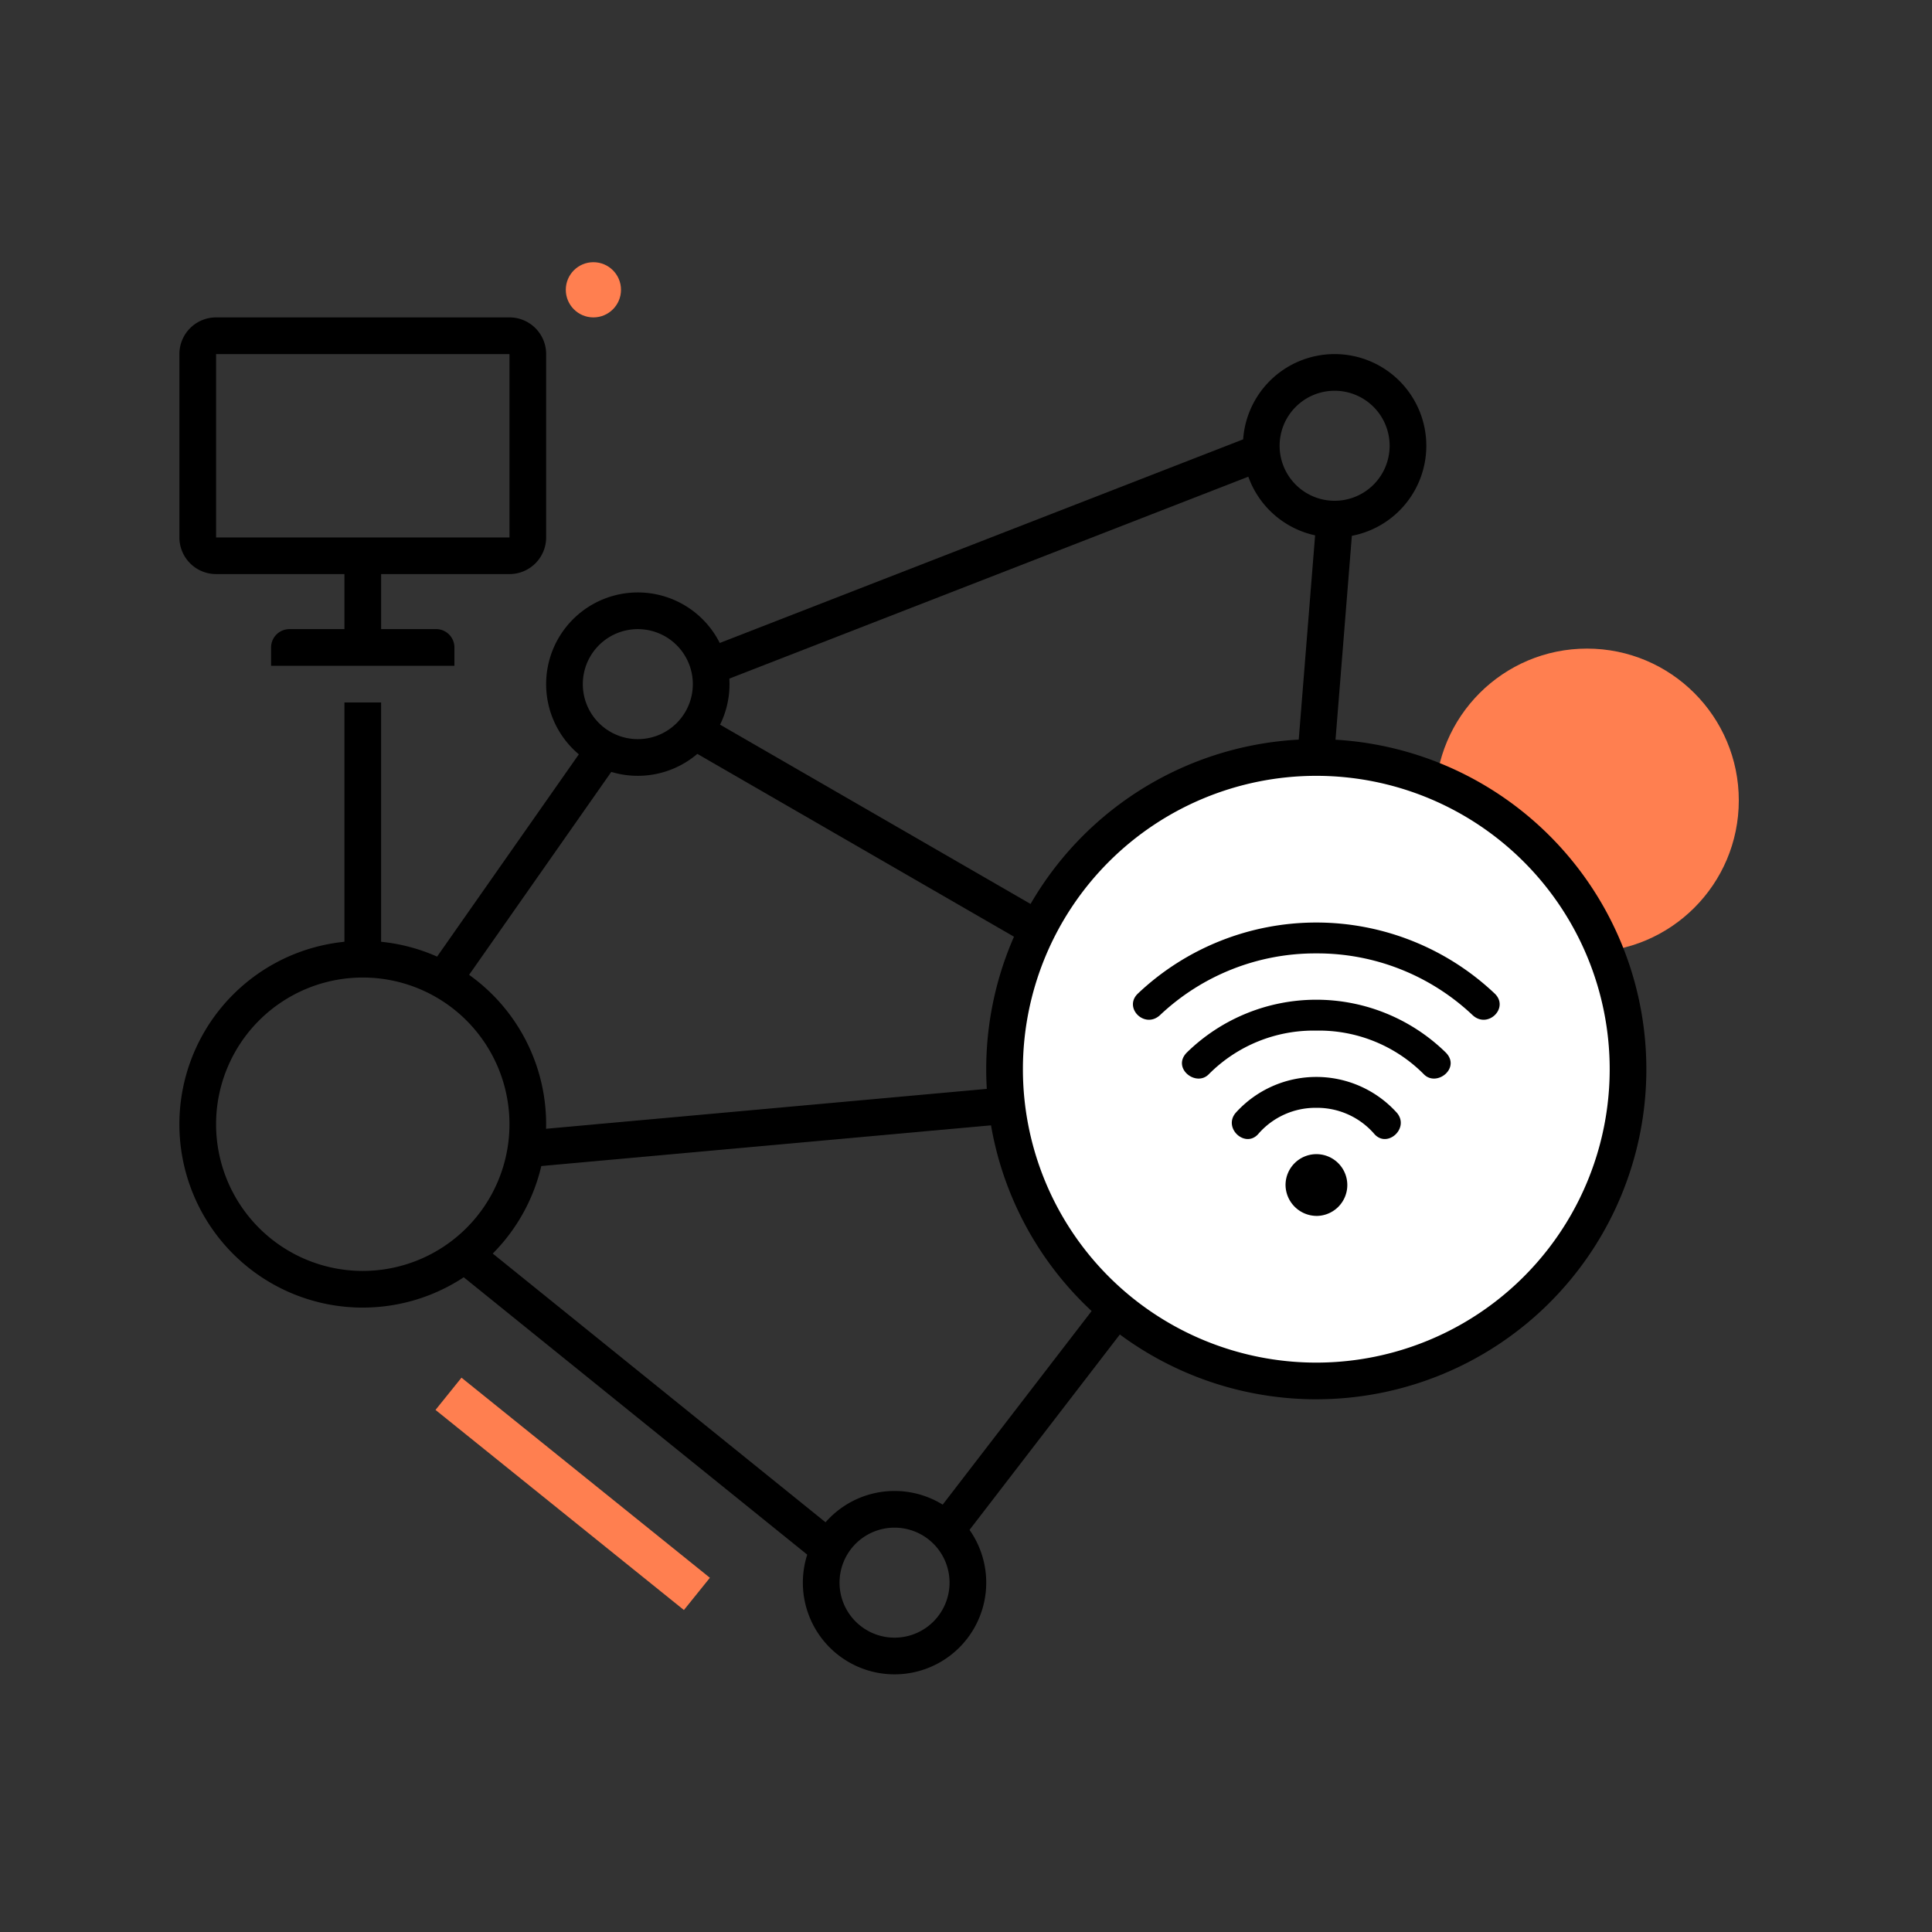 <svg xmlns="http://www.w3.org/2000/svg" xmlns:xlink="http://www.w3.org/1999/xlink" width="140" height="140" viewBox="0 0 140 140">
  <rect x="0" y="0" width="140" height="140" fill="#333333" stroke="none"/>
  <defs>
    <clipPath id="clip-path">
      <rect id="Rectangle_324" data-name="Rectangle 324" width="140" height="140" transform="translate(323 2667)" fill="#ff5e5e"/>
    </clipPath>
  </defs>
  <g id="icon" transform="translate(-323 -2667)" clip-path="url(#clip-path)">
    <g id="Group_159" data-name="Group 159" transform="translate(0 -6)">
      <circle id="Ellipse_66" data-name="Ellipse 66" cx="11" cy="11" r="11" transform="translate(427 2720)" fill="coral"/>
      <circle id="Ellipse_65" data-name="Ellipse 65" cx="21.5" cy="21.5" r="21.5" transform="translate(397 2729)" fill="#fff"/>
      <g id="Group_157" data-name="Group 157" transform="translate(0 -10)">
        <circle id="Ellipse_62" data-name="Ellipse 62" cx="2" cy="2" r="2" transform="translate(364 2702)" fill="coral"/>
        <g id="noun_IoT_2623360" transform="translate(336 2706)">
          <path id="Path_578" data-name="Path 578" d="M23.918,0a2.657,2.657,0,0,1,2.658,2.658V15.945A2.657,2.657,0,0,1,23.918,18.6h-9.3v3.986H18.6a1.329,1.329,0,0,1,1.329,1.329v1.329H6.644V23.918a1.329,1.329,0,0,1,1.329-1.329h3.986V18.6h-9.3A2.657,2.657,0,0,1,0,15.945V2.658A2.657,2.657,0,0,1,2.658,0ZM2.658,2.658h21.26V15.945H2.658Z" fill-rule="evenodd"/>
          <path id="Path_579" data-name="Path 579" d="M67.918,68.178a21.26,21.26,0,1,1,21.26-21.26A21.26,21.26,0,0,1,67.918,68.178Zm0,2.658A23.918,23.918,0,1,1,91.835,46.918,23.918,23.918,0,0,1,67.918,70.835Z" transform="translate(14.466 7.562)" fill-rule="evenodd"/>
          <path id="Path_580" data-name="Path 580" d="M13.288,57.918a10.63,10.63,0,1,1,10.63-10.63A10.63,10.63,0,0,1,13.288,57.918Zm0,2.658A13.288,13.288,0,1,1,26.575,47.288,13.288,13.288,0,0,1,13.288,60.575Z" transform="translate(0 11.178)" fill-rule="evenodd"/>
          <path id="Path_581" data-name="Path 581" d="M64.644,12.63A3.986,3.986,0,1,1,68.63,8.644,3.986,3.986,0,0,1,64.644,12.63Zm0,2.658a6.644,6.644,0,1,1,6.644-6.644A6.644,6.644,0,0,1,64.644,15.288Z" transform="translate(19.068 0.658)" fill-rule="evenodd"/>
          <path id="Path_582" data-name="Path 582" d="M26.644,25.63a3.986,3.986,0,1,1,3.986-3.986A3.986,3.986,0,0,1,26.644,25.63Zm0,2.658a6.644,6.644,0,1,1,6.644-6.644A6.644,6.644,0,0,1,26.644,28.288Z" transform="translate(6.575 4.931)" fill-rule="evenodd"/>
          <path id="Path_583" data-name="Path 583" d="M40.644,74.63a3.986,3.986,0,1,1,3.986-3.986A3.986,3.986,0,0,1,40.644,74.63Zm0,2.658a6.644,6.644,0,1,1,6.644-6.644A6.644,6.644,0,0,1,40.644,77.288Z" transform="translate(11.178 21.041)" fill-rule="evenodd"/>
          <path id="Path_584" data-name="Path 584" d="M11.658,21H9V39.6h2.658Z" transform="translate(2.959 6.904)"/>
          <path id="Path_585" data-name="Path 585" d="M27.444,24.525,25.268,23,13.524,39.762,15.7,41.286Z" transform="translate(4.446 7.562)"/>
          <path id="Path_586" data-name="Path 586" d="M29.449,22,28.12,24.3,53.207,38.785l1.329-2.3Z" transform="translate(9.245 7.233)"/>
          <path id="Path_587" data-name="Path 587" d="M18.546,45.16l.239,2.647L53.7,44.647,53.458,42Z" transform="translate(6.097 13.808)"/>
          <path id="Path_588" data-name="Path 588" d="M28.556,21.98l.964,2.477L69.736,8.811l-.963-2.477Z" transform="translate(9.388 2.083)"/>
          <path id="Path_589" data-name="Path 589" d="M60.959,28.364l2.649.212L65,11.212,62.351,11Z" transform="translate(20.041 3.616)"/>
          <path id="Path_590" data-name="Path 590" d="M40.973,69.551l2.106,1.62,12.3-15.989-2.106-1.62Z" transform="translate(13.47 17.609)"/>
          <path id="Path_591" data-name="Path 591" d="M41.955,74.216l1.67-2.068L16.546,50.282l-1.67,2.068Z" transform="translate(4.891 16.531)"/>
          <path id="Path_592" data-name="Path 592" d="M65.288,46.428a5.482,5.482,0,0,1,4.179,1.865c.929,1.119,2.6-.373,1.671-1.492a7.859,7.859,0,0,0-11.7,0c-.929,1.119.743,2.611,1.671,1.492A5.482,5.482,0,0,1,65.288,46.428Zm0,7.833a2.238,2.238,0,1,0-2.229-2.238A2.264,2.264,0,0,0,65.288,54.26Zm0-13.428a10.7,10.7,0,0,1,7.8,3.17c.929.933,2.693-.466,1.579-1.585a13.415,13.415,0,0,0-18.757,0c-1.114,1.119.65,2.518,1.579,1.585A10.7,10.7,0,0,1,65.288,40.833Zm0-5.595a16.378,16.378,0,0,1,11.328,4.476c1.114,1.026,2.693-.559,1.579-1.585a18.806,18.806,0,0,0-25.814,0c-1.114,1.026.464,2.611,1.579,1.585A16.378,16.378,0,0,1,65.288,35.238Z" transform="translate(17.096 10.849)"/>
        </g>
        <line id="Line_169" data-name="Line 169" x2="18" y2="14.5" transform="translate(355.5 2784)" fill="none" stroke="coral" stroke-width="3"/>
      </g>
    </g>
  </g>
</svg>
